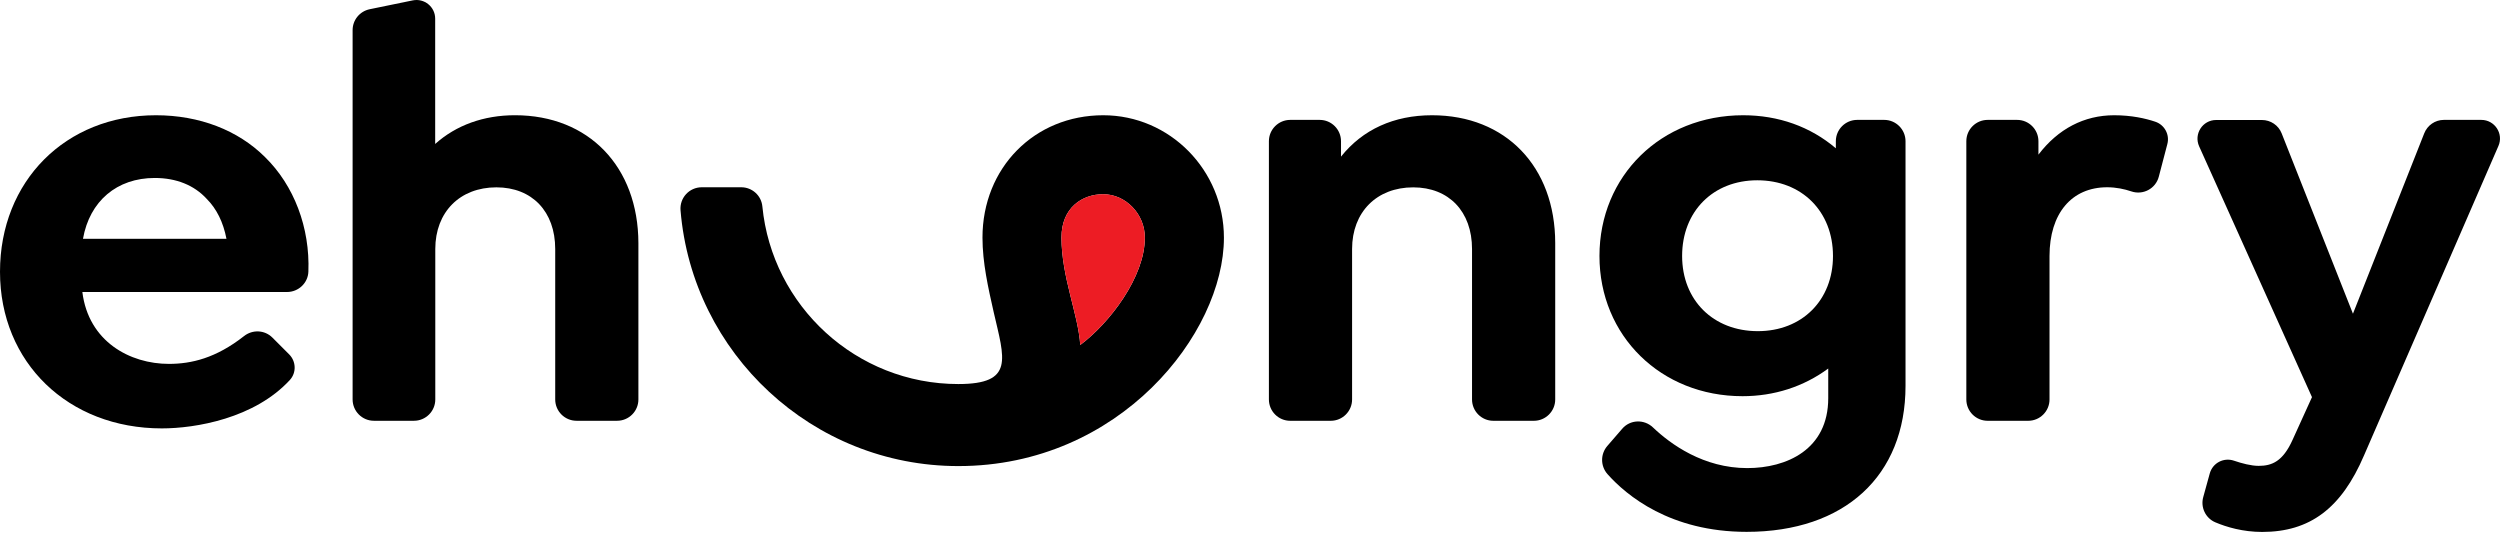 <svg width="139" height="30" viewBox="0 0 139 30" fill="none" xmlns="http://www.w3.org/2000/svg">
<path d="M8.67 6.408C3.645 6.408 0 10.071 0 15.113C0 20.156 3.786 23.819 8.999 23.819C10.865 23.819 14.152 23.267 16.119 21.124C16.489 20.719 16.465 20.091 16.078 19.704L15.145 18.77C14.716 18.342 14.041 18.312 13.566 18.688C12.004 19.915 10.636 20.232 9.392 20.232C7.226 20.232 4.919 18.993 4.579 16.235H15.96C16.594 16.235 17.123 15.736 17.146 15.107C17.24 12.654 16.348 10.312 14.734 8.733C13.231 7.236 11.082 6.408 8.67 6.408ZM8.605 9.895C9.797 9.895 10.795 10.294 11.493 11.057C12.045 11.609 12.415 12.36 12.591 13.276H4.614C4.984 11.181 6.498 9.895 8.605 9.895Z" fill="black"/>
<path d="M28.634 6.407C26.89 6.407 25.364 6.959 24.196 8.004V1.036C24.196 0.379 23.591 -0.108 22.951 0.021L20.55 0.514C19.999 0.631 19.605 1.113 19.605 1.676V22.209C19.605 22.861 20.134 23.395 20.791 23.395H23.016C23.668 23.395 24.202 22.867 24.202 22.209V13.845C24.202 11.79 25.569 10.416 27.6 10.416C29.584 10.416 30.87 11.761 30.87 13.845V22.209C30.87 22.861 31.398 23.395 32.056 23.395H34.31C34.961 23.395 35.495 22.867 35.495 22.209V13.516C35.484 9.266 32.731 6.407 28.634 6.407Z" fill="black"/>
<path d="M79.62 6.408C77.501 6.408 75.763 7.201 74.56 8.709V7.852C74.56 7.201 74.032 6.666 73.374 6.666H71.737C71.085 6.666 70.551 7.195 70.551 7.852V22.21C70.551 22.862 71.079 23.396 71.737 23.396H73.991C74.642 23.396 75.176 22.867 75.176 22.21V13.845C75.176 11.791 76.544 10.417 78.575 10.417C80.559 10.417 81.845 11.762 81.845 13.845V22.21C81.845 22.862 82.373 23.396 83.03 23.396H85.284C85.936 23.396 86.47 22.867 86.47 22.21V13.517C86.47 9.267 83.717 6.408 79.62 6.408Z" fill="black"/>
<path d="M103.258 6.666C102.607 6.666 102.073 7.195 102.073 7.852V8.245C100.658 7.042 98.885 6.408 96.919 6.408C92.364 6.408 88.93 9.772 88.93 14.233C88.93 18.676 92.352 22.028 96.883 22.028C98.644 22.028 100.282 21.5 101.65 20.49V22.14C101.65 25.004 99.325 26.026 97.148 26.026C94.723 26.026 92.898 24.711 91.906 23.766C91.413 23.296 90.632 23.325 90.192 23.842L89.364 24.799C88.977 25.251 88.983 25.914 89.376 26.36C90.432 27.546 92.857 29.571 97.112 29.571C102.56 29.571 105.947 26.46 105.947 21.453V7.852C105.947 7.201 105.418 6.666 104.761 6.666H103.258ZM97.735 18.412C95.257 18.412 93.526 16.692 93.526 14.233C93.526 11.756 95.246 10.024 97.705 10.024C100.182 10.024 101.914 11.756 101.914 14.233C101.914 16.692 100.194 18.412 97.735 18.412Z" fill="black"/>
<path d="M117.546 6.408C115.879 6.408 114.429 7.165 113.337 8.598V7.852C113.337 7.201 112.809 6.666 112.151 6.666H110.514C109.862 6.666 109.328 7.195 109.328 7.852V22.21C109.328 22.862 109.856 23.396 110.514 23.396H112.768C113.419 23.396 113.953 22.867 113.953 22.21V14.233C113.953 11.873 115.18 10.412 117.158 10.412C117.657 10.412 118.115 10.511 118.497 10.64C119.148 10.864 119.853 10.494 120.029 9.825L120.504 8.011C120.645 7.482 120.346 6.936 119.829 6.766C119.289 6.584 118.514 6.408 117.546 6.408Z" fill="black"/>
<path d="M134.786 7.417L130.824 17.443L126.861 7.417C126.685 6.965 126.245 6.672 125.764 6.672H123.216C122.465 6.672 121.966 7.447 122.271 8.133L128.546 22.081L127.466 24.458C126.926 25.655 126.321 25.902 125.582 25.902C125.171 25.902 124.654 25.767 124.208 25.614C123.639 25.421 123.028 25.738 122.864 26.319L122.5 27.639C122.341 28.209 122.629 28.813 123.175 29.042C123.797 29.306 124.707 29.576 125.775 29.576C128.429 29.576 130.178 28.267 131.44 25.321L138.912 8.116C139.212 7.435 138.707 6.666 137.961 6.666H135.878C135.396 6.666 134.962 6.965 134.786 7.417Z" fill="black"/>
<path d="M61.341 6.408C57.514 6.408 54.626 9.331 54.626 13.211C54.626 14.603 54.943 16 55.248 17.35C55.847 19.956 56.416 21.353 53.282 21.353C47.605 21.353 42.927 17.009 42.387 11.474C42.328 10.869 41.818 10.412 41.213 10.412H39.018C38.325 10.412 37.779 11.004 37.838 11.697C38.495 19.645 45.169 25.914 53.282 25.914H53.288C62.269 25.914 68.05 18.524 68.05 13.217C68.05 9.461 65.039 6.408 61.341 6.408ZM60.062 19.181C59.95 17.479 59.017 15.395 59.017 13.206C59.017 11.539 60.185 10.799 61.335 10.799C62.591 10.799 63.654 11.902 63.654 13.206C63.66 15.407 61.682 17.972 60.062 19.181Z" fill="black"/>
<path d="M60.062 19.179C59.95 17.477 59.017 15.393 59.017 13.204C59.017 11.537 60.185 10.797 61.335 10.797C62.591 10.797 63.654 11.9 63.654 13.204C63.66 15.405 61.682 17.97 60.062 19.179Z" fill="#ED1C24"/>
</svg>
